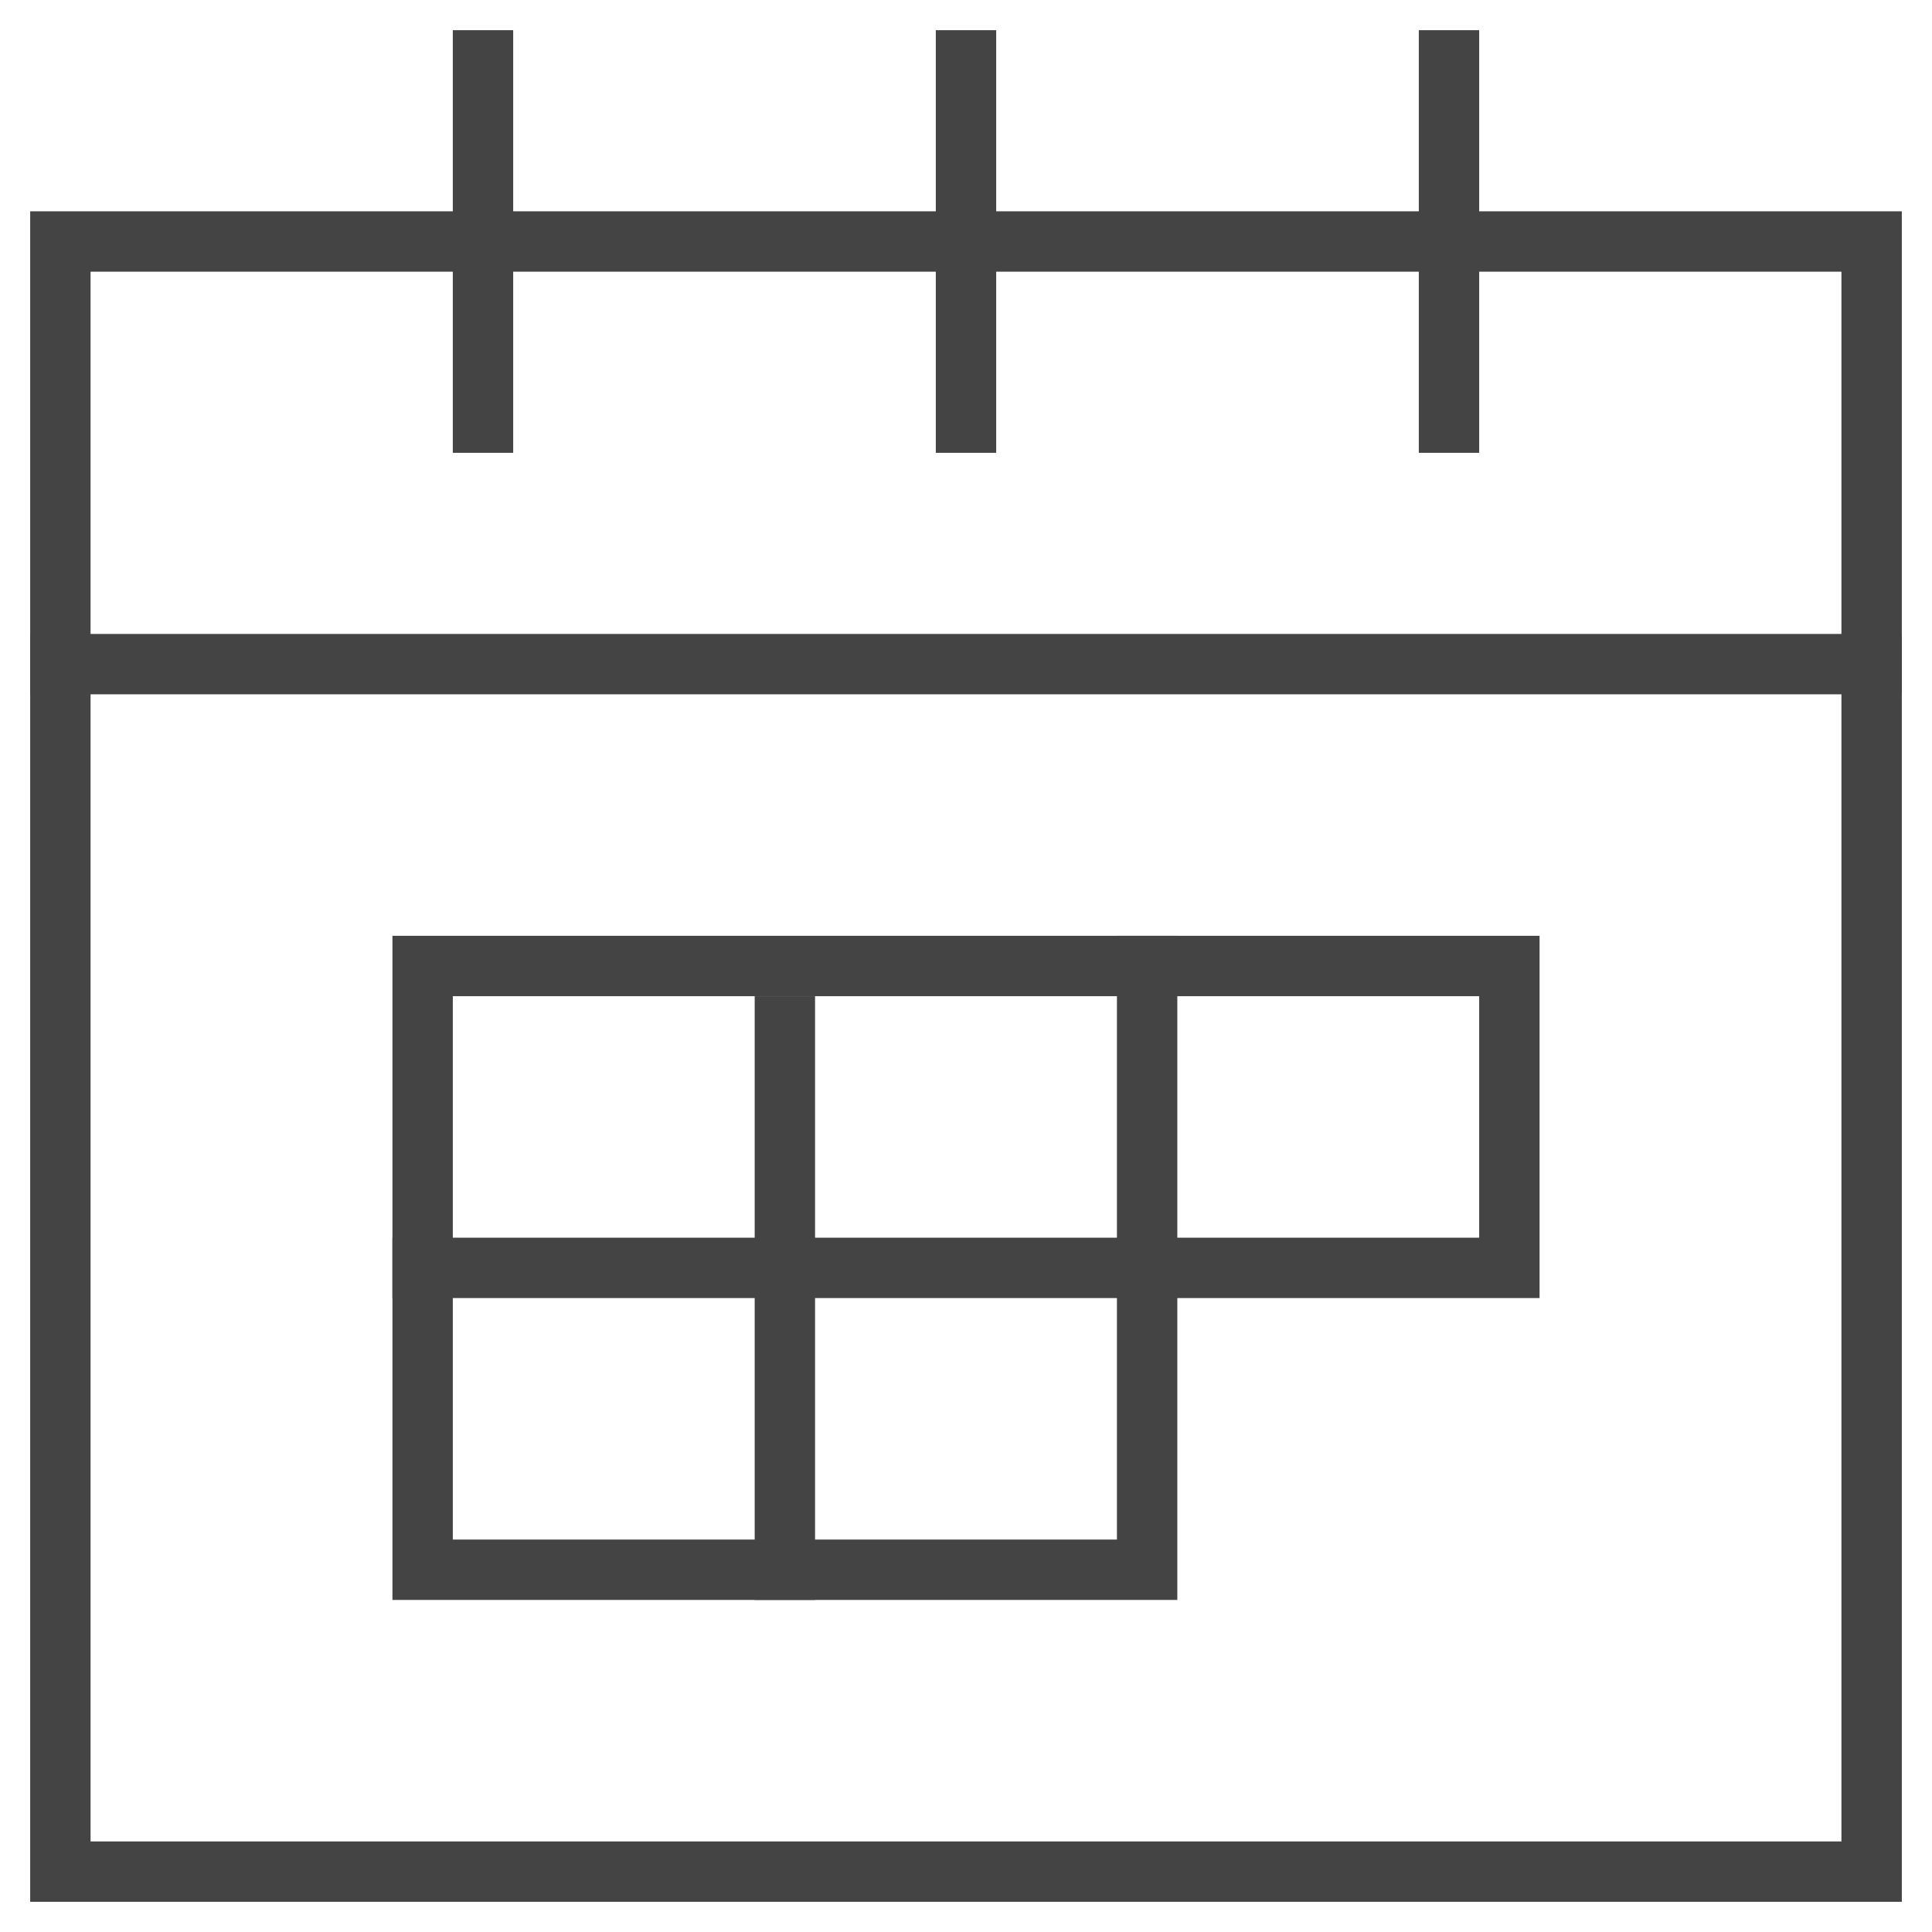 <svg xmlns="http://www.w3.org/2000/svg" xmlns:xlink="http://www.w3.org/1999/xlink" x="0px" y="0px" width="64px" height="64px" viewBox="0 0 64 64"><g stroke-width="2" transform="translate(0, 0)"><line fill="none" stroke="#444444" stroke-width="2" stroke-linecap="square" stroke-miterlimit="10" x1="62" y1="22" x2="2" y2="22" stroke-linejoin="miter"></line>
<rect x="2" y="8" fill="none" stroke="#444444" stroke-width="2" stroke-linecap="square" stroke-miterlimit="10" width="60" height="54" stroke-linejoin="miter"></rect>
<line data-color="color-2" fill="none" stroke="#444444" stroke-width="2" stroke-linecap="square" stroke-miterlimit="10" x1="32" y1="2" x2="32" y2="14" stroke-linejoin="miter"></line>
<line data-color="color-2" fill="none" stroke="#444444" stroke-width="2" stroke-linecap="square" stroke-miterlimit="10" x1="16" y1="2" x2="16" y2="14" stroke-linejoin="miter"></line>
<line data-color="color-2" fill="none" stroke="#444444" stroke-width="2" stroke-linecap="square" stroke-miterlimit="10" x1="48" y1="2" x2="48" y2="14" stroke-linejoin="miter"></line>
<polygon data-color="color-2" fill="none" stroke="#444444" stroke-width="2" stroke-linecap="square" stroke-miterlimit="10" points="
	14,32 14,42 14,52 38,52 38,42 50,42 50,32 " stroke-linejoin="miter"></polygon>
<line data-color="color-2" fill="none" stroke="#444444" stroke-width="2" stroke-linecap="square" stroke-miterlimit="10" x1="38" y1="32" x2="38" y2="42" stroke-linejoin="miter"></line>
<line data-color="color-2" fill="none" stroke="#444444" stroke-width="2" stroke-linecap="square" stroke-miterlimit="10" x1="26" y1="34" x2="26" y2="52" stroke-linejoin="miter"></line>
<line data-color="color-2" fill="none" stroke="#444444" stroke-width="2" stroke-linecap="square" stroke-miterlimit="10" x1="38" y1="42" x2="14" y2="42" stroke-linejoin="miter"></line></g></svg>